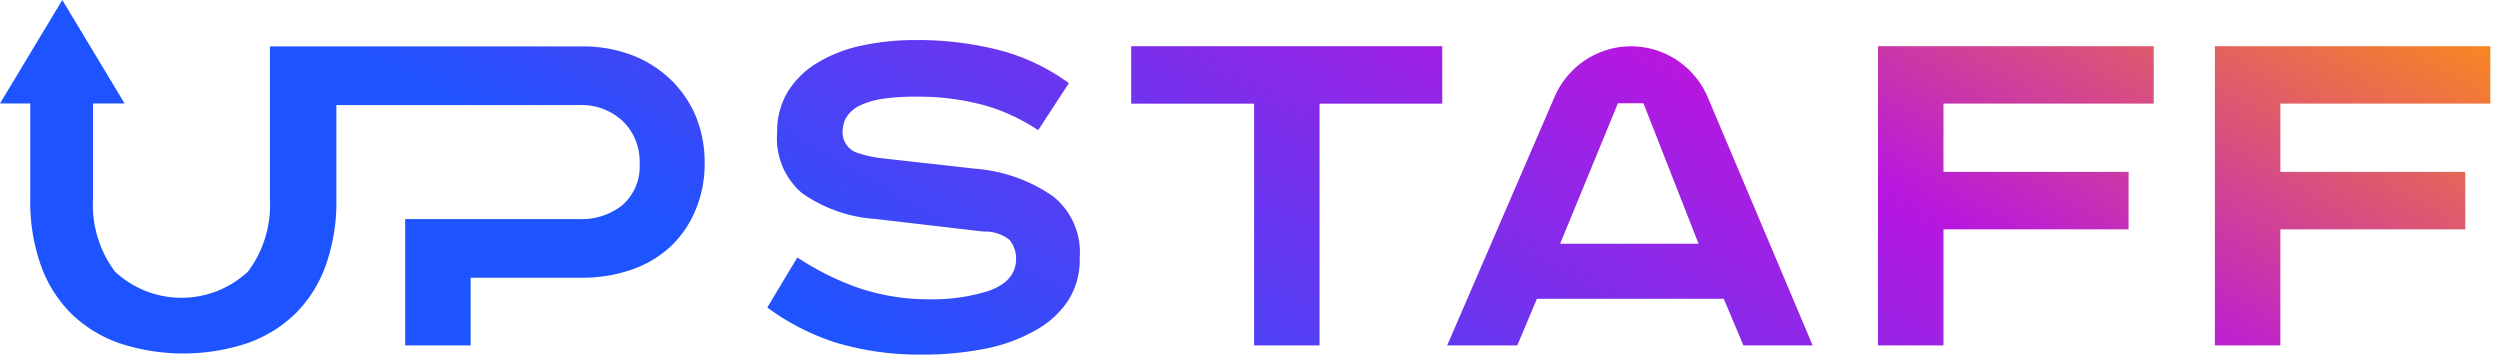 <svg xmlns="http://www.w3.org/2000/svg" width="141" height="20" fill="none"><path fill="url(#a)" d="m37.778 4.446.117.11a6.3 6.3 0 0 1 1.323 1.94 6.8 6.8 0 0 1 .524 2.689v.012a6.7 6.7 0 0 1-.524 2.675l-.001.002a5.95 5.95 0 0 1-1.413 2.045 6.2 6.2 0 0 1-2.163 1.282h-.003a8.3 8.3 0 0 1-2.793.462h-6.3v3.817h-3.693v-7.123h9.824c.857.034 1.7-.232 2.384-.751l.014-.01.013-.012a2.9 2.9 0 0 0 .988-2.366 3.17 3.17 0 0 0-.97-2.404l-.006-.006-.006-.006a3.43 3.43 0 0 0-2.415-.878H18.972v5.312a10.7 10.7 0 0 1-.612 3.767 7.3 7.3 0 0 1-1.702 2.687 7.4 7.4 0 0 1-2.694 1.66 11.5 11.5 0 0 1-7.25 0 7.4 7.4 0 0 1-2.694-1.66 7.3 7.3 0 0 1-1.702-2.687 10.7 10.7 0 0 1-.612-3.767V5.834H0L3.514 0l3.514 5.836H5.245v5.413a6.27 6.27 0 0 0 1.207 4.025l.03.04.037.035a5.497 5.497 0 0 0 7.431 0l.038-.034.03-.04a6.27 6.27 0 0 0 1.207-4.027V2.617h17.59a7.8 7.8 0 0 1 2.793.48 6.4 6.4 0 0 1 2.17 1.349"></path><path fill="url(#b)" d="M48.328 16.206c1.31.452 2.687.68 4.072.673a10.5 10.5 0 0 0 3.266-.444l.01-.004c.47-.152.876-.367 1.168-.67a1.62 1.62 0 0 0 .463-1.137 1.64 1.64 0 0 0-.324-1.032l-.046-.06-.06-.046c-.405-.3-.9-.45-1.401-.425l-6.091-.71h-.013a8.17 8.17 0 0 1-4.145-1.463A4.05 4.05 0 0 1 43.83 7.5l.001-.026v-.026a4.3 4.3 0 0 1 .59-2.257 4.9 4.9 0 0 1 1.626-1.616 8 8 0 0 1 2.496-.993h.002a14.3 14.3 0 0 1 3.142-.323h.008a18.5 18.5 0 0 1 4.728.585c1.391.371 2.7.997 3.864 1.845l-1.735 2.654a10.8 10.8 0 0 0-2.935-1.378l-.009-.002a14 14 0 0 0-3.902-.509c-.642-.01-1.285.03-1.92.117-.43.06-.85.18-1.246.36-.32.138-.593.366-.785.657l-.01.015-.01.016a1.6 1.6 0 0 0-.211.78 1.22 1.22 0 0 0 .876 1.237q.69.223 1.412.298h.002l5.186.58.009.001a8.9 8.9 0 0 1 4.37 1.548c.513.404.92.93 1.184 1.528.267.604.382 1.265.335 1.924l-.002.026v.026a4.25 4.25 0 0 1-.638 2.364 5.2 5.2 0 0 1-1.798 1.666l-.004.002a9.4 9.4 0 0 1-2.823 1.055 18 18 0 0 1-3.616.346h-.23a16.5 16.5 0 0 1-4.613-.666 13.5 13.5 0 0 1-3.898-1.99l1.694-2.825c1.045.694 2.17 1.26 3.351 1.684z"></path><path fill="url(#c)" fill-rule="evenodd" d="m86.682 16.854-1.107 2.625h-3.953l6.055-14.013a4.73 4.73 0 0 1 1.731-2.075 4.7 4.7 0 0 1 2.577-.78 4.7 4.7 0 0 1 2.602.786A4.73 4.73 0 0 1 96.324 5.5l5.91 13.982-3.905-.002-1.108-2.626zm4.569-11.03-3.26 7.923h7.808L92.69 5.824z" clip-rule="evenodd"></path><path fill="url(#d)" d="M128.613 12.935v6.544h-3.693V2.605h15.536v3.24h-11.843v3.85h10.428v3.24z"></path><path fill="url(#e)" d="M109.612 12.935v6.544h-3.694V2.605h15.551v3.24h-11.857v3.85h10.44v3.24z"></path><path fill="url(#f)" d="M74.423 5.846h6.92v-3.24H63.798v3.24h6.934V19.48h3.69z"></path><defs><linearGradient id="a" x1="140.456" x2="101.325" y1="0" y2="68.183" gradientUnits="userSpaceOnUse"><stop stop-color="#FF910F"></stop><stop offset=".333" stop-color="#B717DF"></stop><stop offset=".797" stop-color="#1E54FF"></stop></linearGradient><linearGradient id="b" x1="140.456" x2="101.325" y1="0" y2="68.183" gradientUnits="userSpaceOnUse"><stop stop-color="#FF910F"></stop><stop offset=".333" stop-color="#B717DF"></stop><stop offset=".797" stop-color="#1E54FF"></stop></linearGradient><linearGradient id="c" x1="140.456" x2="101.325" y1="0" y2="68.183" gradientUnits="userSpaceOnUse"><stop stop-color="#FF910F"></stop><stop offset=".333" stop-color="#B717DF"></stop><stop offset=".797" stop-color="#1E54FF"></stop></linearGradient><linearGradient id="d" x1="140.456" x2="101.325" y1="0" y2="68.183" gradientUnits="userSpaceOnUse"><stop stop-color="#FF910F"></stop><stop offset=".333" stop-color="#B717DF"></stop><stop offset=".797" stop-color="#1E54FF"></stop></linearGradient><linearGradient id="e" x1="140.456" x2="101.325" y1="0" y2="68.183" gradientUnits="userSpaceOnUse"><stop stop-color="#FF910F"></stop><stop offset=".333" stop-color="#B717DF"></stop><stop offset=".797" stop-color="#1E54FF"></stop></linearGradient><linearGradient id="f" x1="140.456" x2="101.325" y1="0" y2="68.183" gradientUnits="userSpaceOnUse"><stop stop-color="#FF910F"></stop><stop offset=".333" stop-color="#B717DF"></stop><stop offset=".797" stop-color="#1E54FF"></stop></linearGradient></defs></svg>